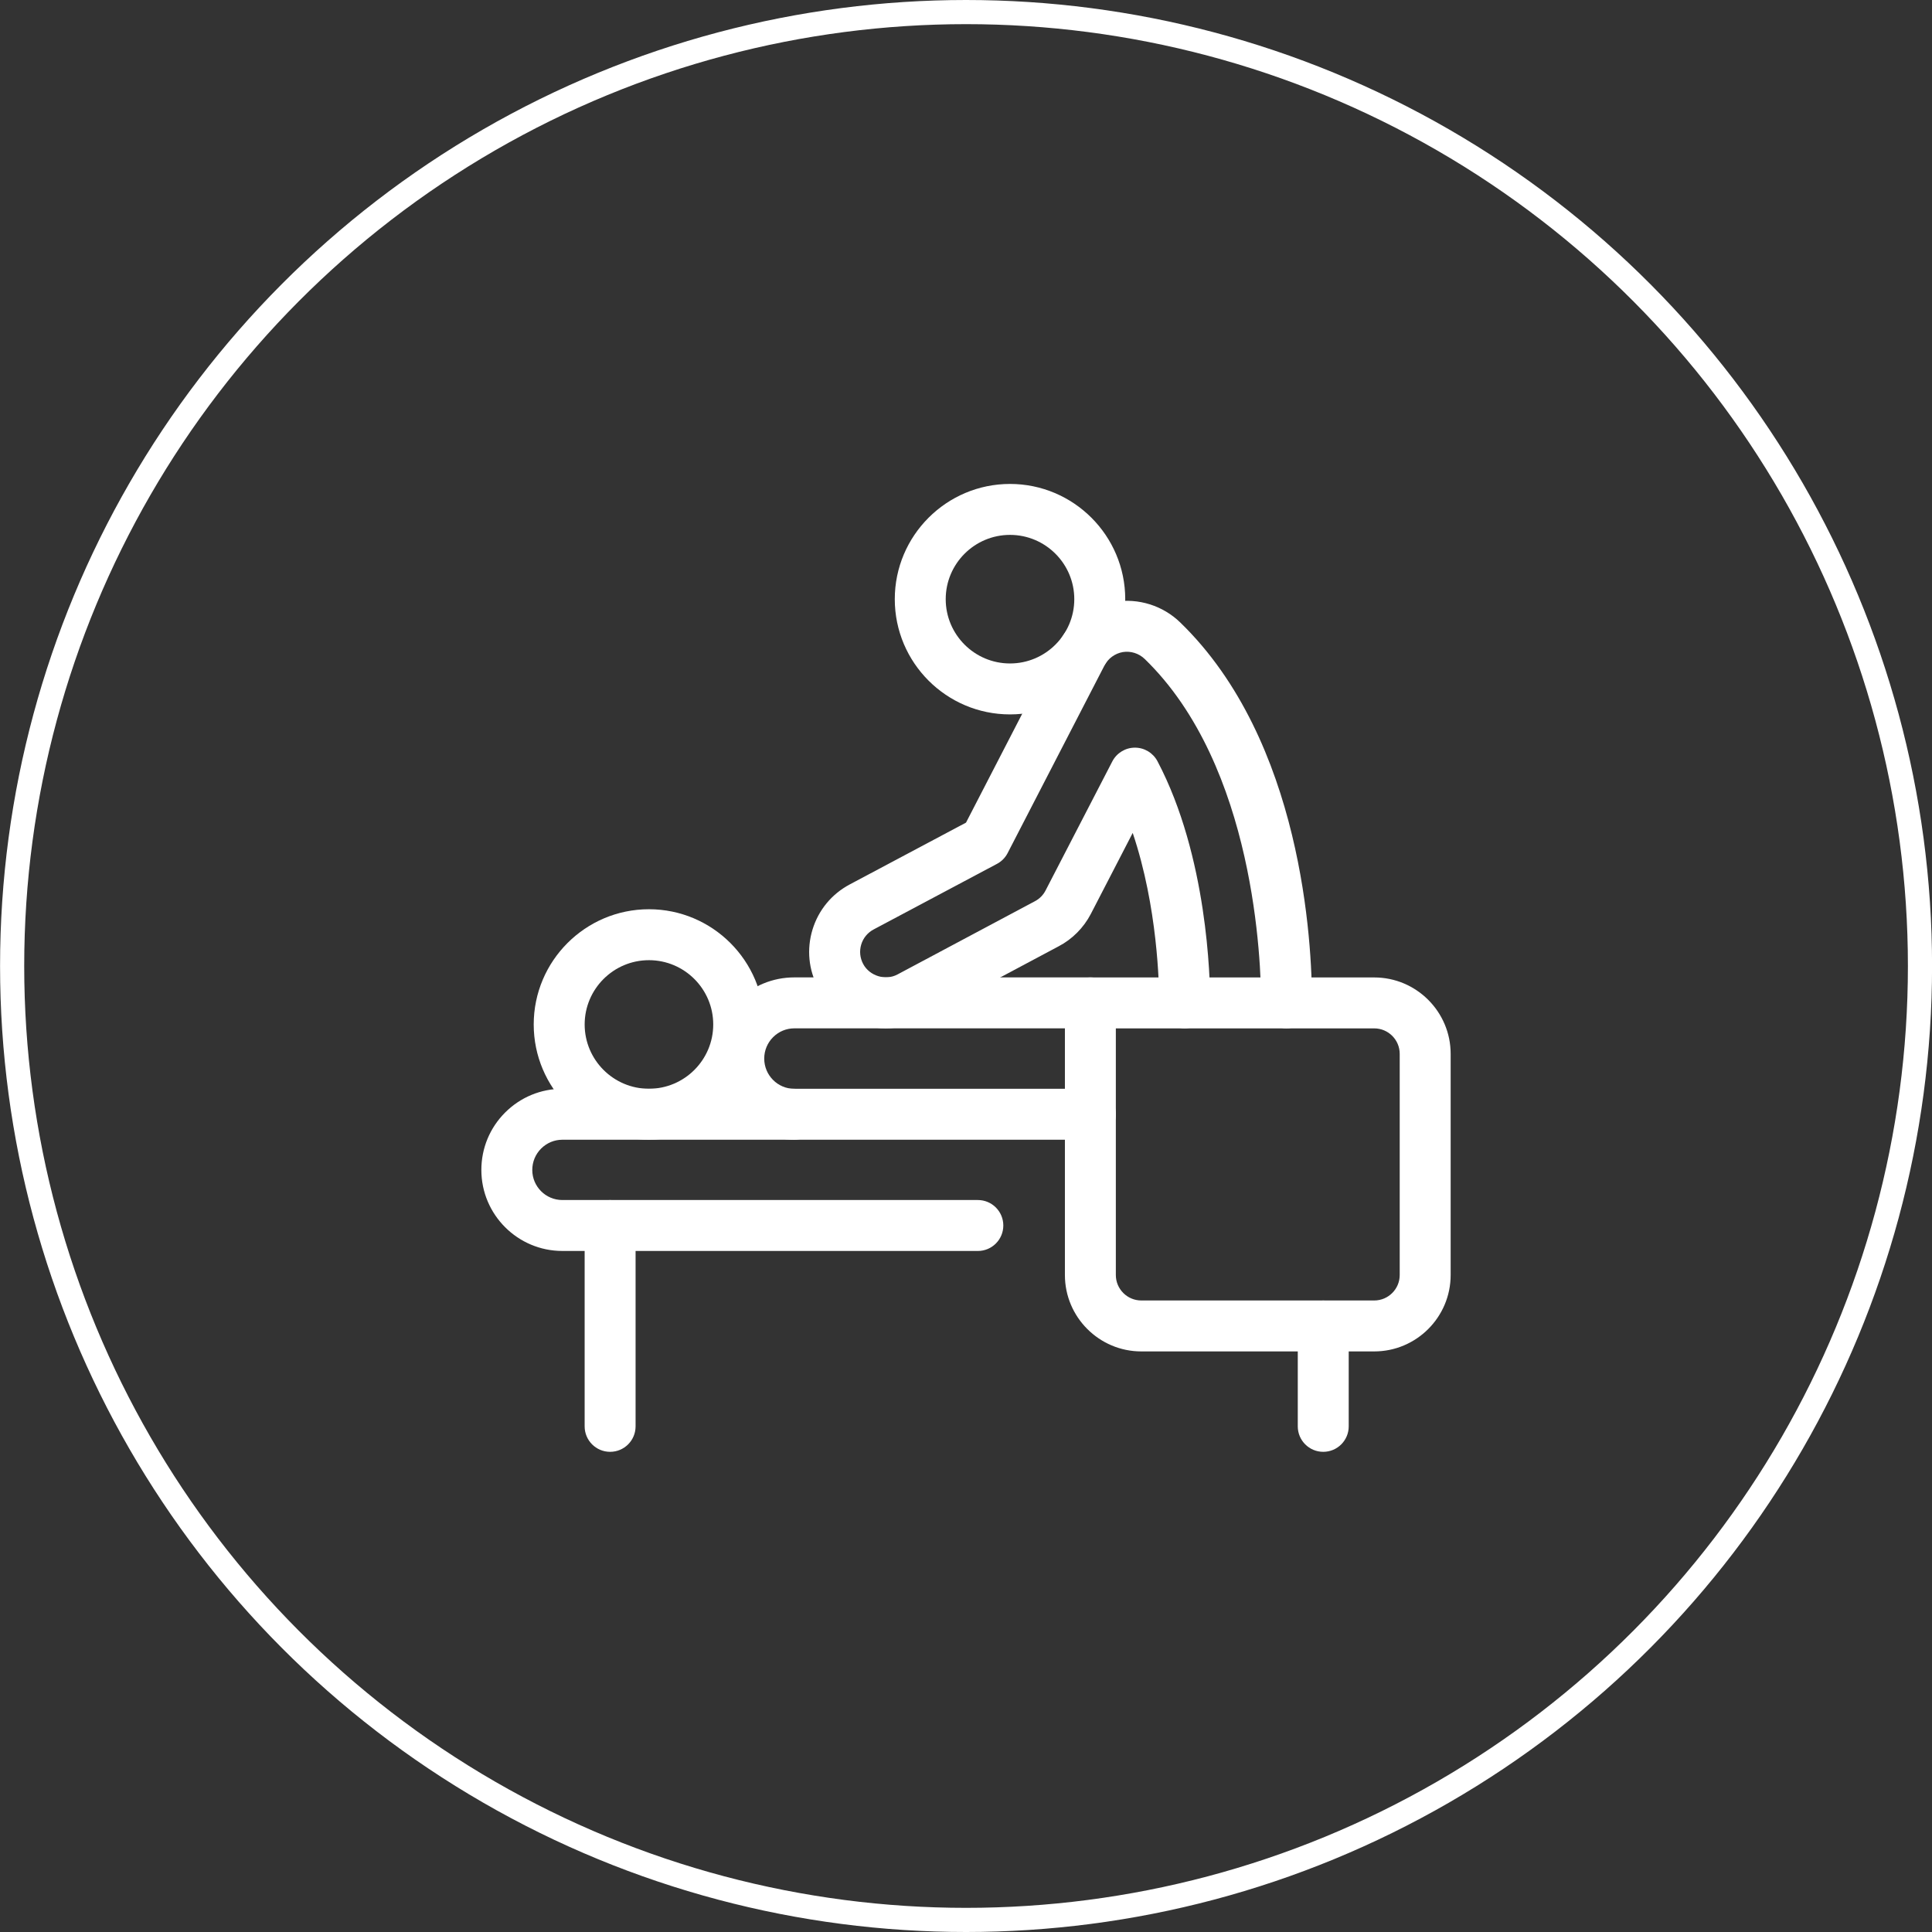 <?xml version="1.0" encoding="UTF-8"?>
<svg xmlns="http://www.w3.org/2000/svg" width="160" height="160" viewBox="0 0 160 160" fill="none">
  <rect x="0" y="0" width="160" height="160" fill="#333333" stroke="none"/>
  <path d="M106.548 85.162C105.382 85.162 104.439 84.217 104.439 83.053C104.439 79.856 103.973 63.456 94.8 54.574C94.321 54.109 93.643 53.896 92.99 54.001C92.343 54.112 91.765 54.53 91.466 55.116L83.448 70.648C83.251 71.029 82.943 71.342 82.563 71.543L72.354 76.971C71.853 77.237 71.487 77.68 71.324 78.218C71.161 78.757 71.216 79.326 71.48 79.824C72.006 80.827 73.329 81.233 74.322 80.702L85.7 74.639C86.084 74.44 86.394 74.126 86.59 73.744L92.117 63.057C92.478 62.36 93.197 61.92 93.983 61.917H93.992C94.775 61.917 95.492 62.352 95.858 63.043C100.01 70.925 100.221 81.094 100.221 83.053C100.221 84.217 99.278 85.162 98.112 85.162C96.946 85.162 96.002 84.217 96.002 83.053C96.002 81.592 95.877 75.122 93.806 68.979L90.34 75.684C89.745 76.832 88.794 77.787 87.665 78.373L76.308 84.424C75.404 84.908 74.379 85.162 73.348 85.162C70.985 85.162 68.841 83.873 67.752 81.796C66.962 80.318 66.795 78.605 67.288 76.986C67.782 75.369 68.877 74.039 70.374 73.244L80.001 68.126L87.713 53.186C88.614 51.428 90.328 50.173 92.298 49.839C94.281 49.515 96.308 50.157 97.736 51.544C107.868 61.356 108.656 78.141 108.656 83.052C108.656 84.216 107.712 85.161 106.547 85.161L106.548 85.162Z" fill="white"></path>
  <path d="M83.644 59.164C78.382 59.164 74.102 54.883 74.102 49.621C74.102 44.359 78.382 40.078 83.644 40.078C88.906 40.078 93.187 44.359 93.187 49.621C93.187 54.883 88.906 59.164 83.644 59.164ZM83.644 44.297C80.708 44.297 78.32 46.685 78.32 49.621C78.32 52.557 80.708 54.945 83.644 54.945C86.581 54.945 88.968 52.557 88.968 49.621C88.968 46.685 86.581 44.297 83.644 44.297Z" fill="white"></path>
  <path d="M80.982 103.599H46.571C42.873 103.599 39.864 100.589 39.864 96.891C39.864 95.094 40.562 93.405 41.832 92.135C43.101 90.868 44.784 90.169 46.571 90.169H90.306C91.472 90.169 92.415 91.114 92.415 92.278C92.415 93.443 91.472 94.388 90.306 94.388H46.571C45.91 94.388 45.286 94.648 44.813 95.12C44.341 95.593 44.081 96.221 44.081 96.892C44.081 98.265 45.197 99.381 46.57 99.381H80.981C82.147 99.381 83.09 100.326 83.09 101.491C83.09 102.655 82.147 103.6 80.981 103.6L80.982 103.599Z" fill="white"></path>
  <path d="M65.781 94.388C62.082 94.388 59.073 91.371 59.073 87.666C59.073 85.87 59.772 84.181 61.04 82.911C62.31 81.643 63.993 80.944 65.781 80.944H90.306C91.472 80.944 92.415 81.889 92.415 83.053C92.415 84.218 91.472 85.163 90.306 85.163H65.781C65.12 85.163 64.495 85.423 64.023 85.895C63.552 86.368 63.29 86.996 63.29 87.667C63.29 89.047 64.407 90.17 65.779 90.17C66.945 90.17 67.889 91.115 67.889 92.28C67.889 93.444 66.945 94.389 65.779 94.389L65.781 94.388Z" fill="white"></path>
  <path d="M50.527 120.234C49.361 120.234 48.418 119.289 48.418 118.125V101.495C48.418 100.33 49.361 99.385 50.527 99.385C51.693 99.385 52.636 100.33 52.636 101.495V118.125C52.636 119.289 51.693 120.234 50.527 120.234Z" fill="white"></path>
  <path d="M109.585 120.234C108.42 120.234 107.476 119.289 107.476 118.125V109.814C107.476 108.65 108.42 107.705 109.585 107.705C110.751 107.705 111.695 108.65 111.695 109.814V118.125C111.695 119.289 110.751 120.234 109.585 120.234Z" fill="white"></path>
  <path d="M53.743 94.385C48.481 94.385 44.2 90.104 44.2 84.842C44.2 79.579 48.481 75.299 53.743 75.299C59.005 75.299 63.286 79.579 63.286 84.842C63.286 90.104 59.005 94.385 53.743 94.385ZM53.743 79.518C50.807 79.518 48.419 81.905 48.419 84.842C48.419 87.778 50.807 90.166 53.743 90.166C56.679 90.166 59.067 87.778 59.067 84.842C59.067 81.905 56.679 79.518 53.743 79.518Z" fill="white"></path>
  <path d="M113.808 111.919H94.519C91.03 111.919 88.191 109.08 88.191 105.591V83.057C88.191 81.893 89.134 80.948 90.3 80.948H113.808C117.297 80.948 120.137 83.787 120.137 87.276V105.591C120.137 109.08 117.297 111.919 113.808 111.919ZM92.409 85.166V105.591C92.409 106.754 93.356 107.7 94.519 107.7H113.808C114.971 107.7 115.918 106.754 115.918 105.591V87.276C115.918 86.113 114.971 85.166 113.808 85.166H92.409Z" fill="white"></path>
  <circle cx="80.005" cy="80" r="79" stroke="white" stroke-width="2"></circle>
</svg>

